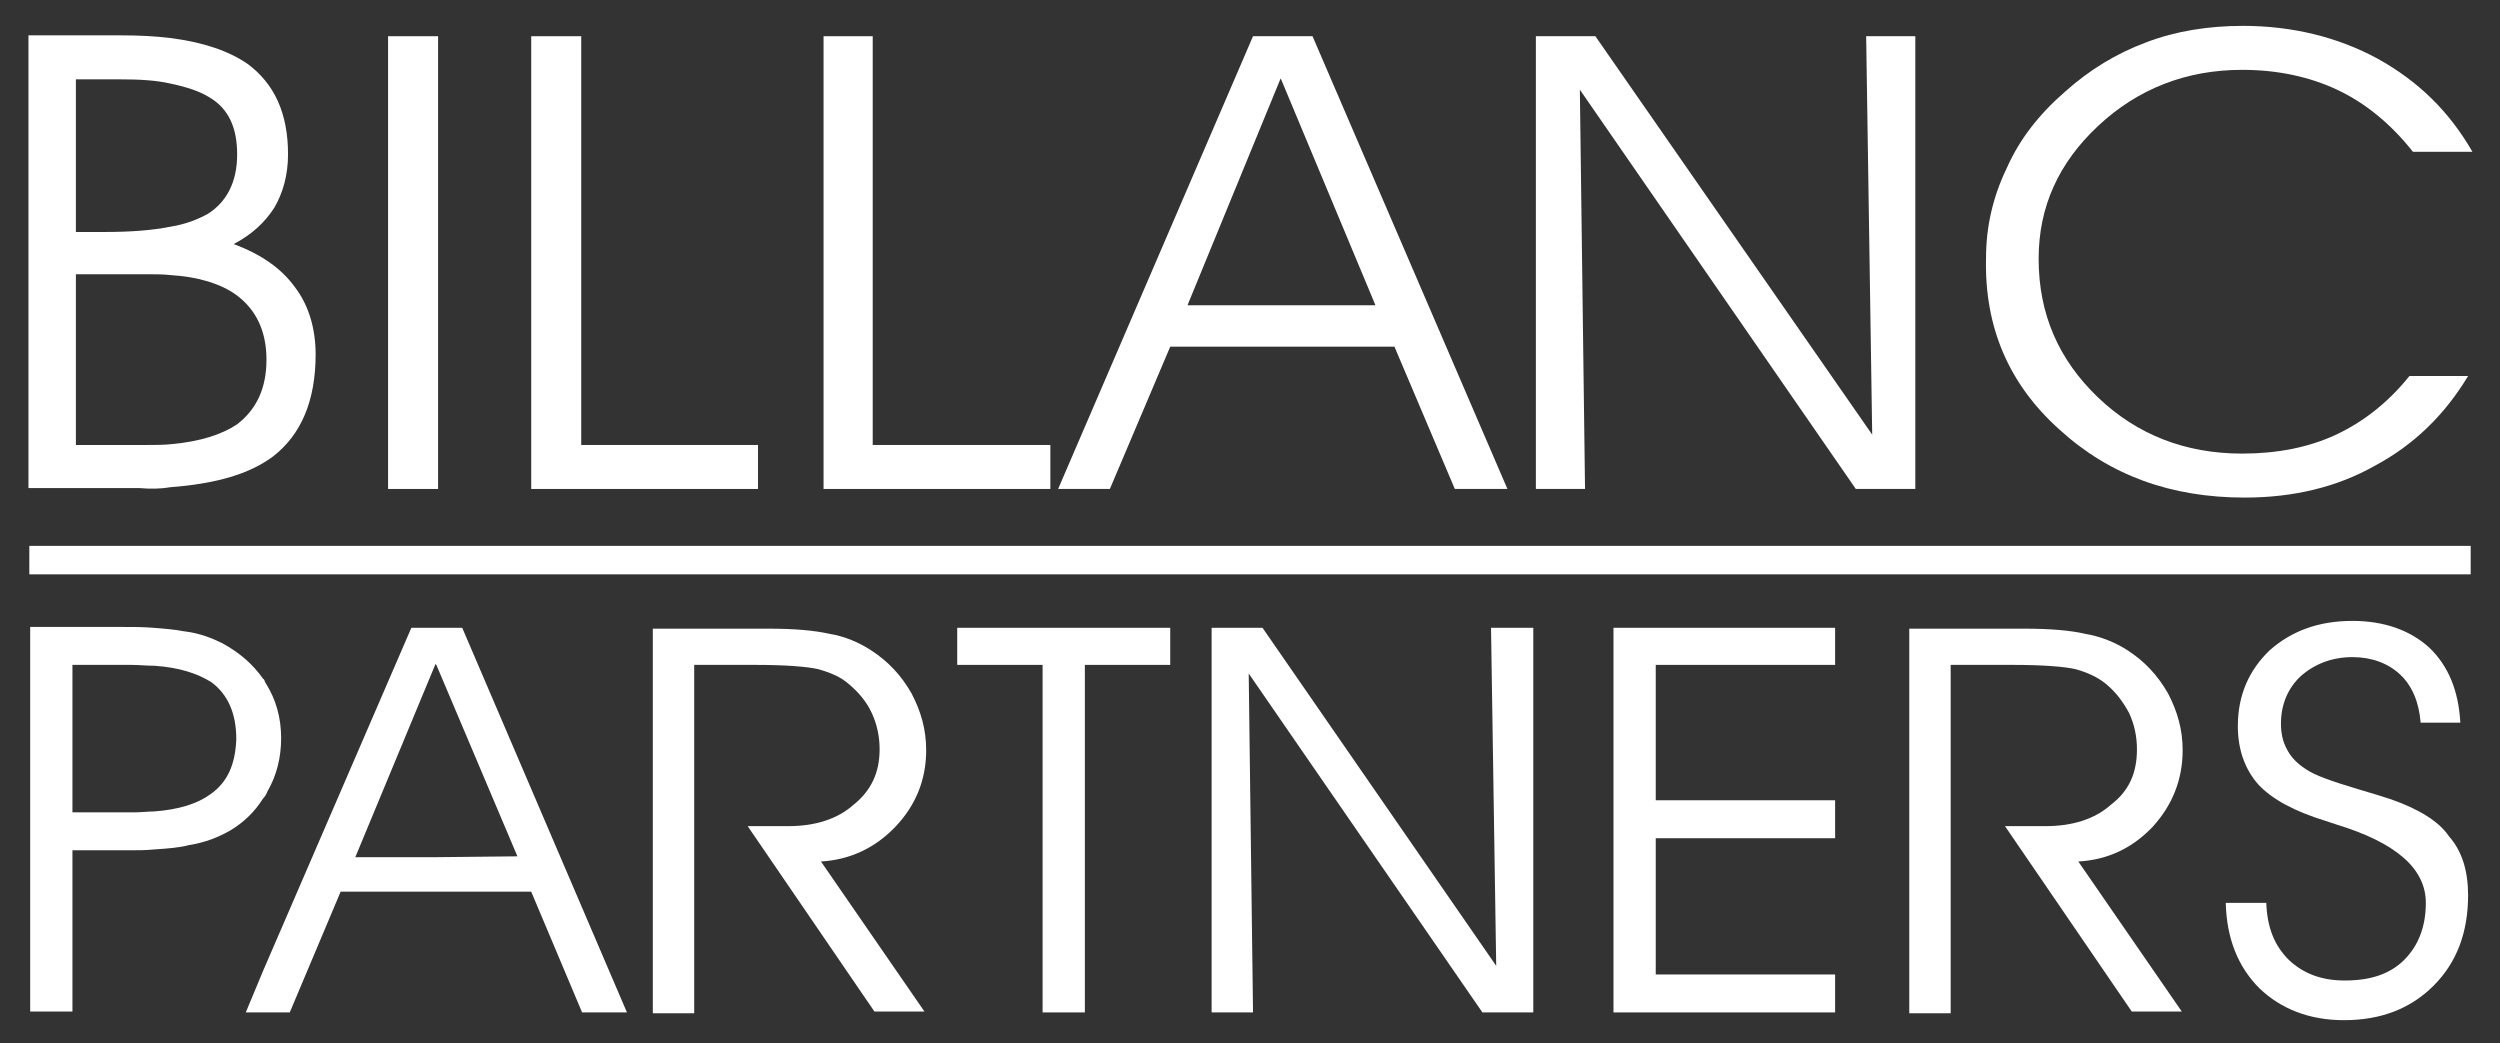 <?xml version="1.0" encoding="utf-8"?>
<!-- Generator: Adobe Illustrator 25.4.1, SVG Export Plug-In . SVG Version: 6.00 Build 0)  -->
<svg version="1.1" id="Layer_1" xmlns="http://www.w3.org/2000/svg" xmlns:xlink="http://www.w3.org/1999/xlink" x="0px" y="0px"
	 viewBox="0 0 289.9 121" style="enable-background:new 0 0 289.9 121;" xml:space="preserve">
<rect x="0" y="0" width="289.9" height="121" fill="#333333" stroke="none"/>
<style type="text/css">
	.st0{fill-rule:evenodd;clip-rule:evenodd;fill:#FFFFFF;}
</style>
<g>
	<g>
		<path class="st0" d="M50.5,72.8h-2.8l-17.2,39.8l-2,4.8h2h3.1l5.9-14h11h11.1l5.9,14h5.2L53.6,72.8H50.5z M50.5,99.4h-9.3L50.5,77
			l0.1,0.1L60,99.3L50.5,99.4L50.5,99.4z"/>
		<path class="st0" d="M30.5,92.6c0.2-0.2,0.4-0.5,0.5-0.8c1.1-1.9,1.6-4,1.6-6.2c0-2.4-0.6-4.5-1.8-6.4c-0.1-0.1-0.1-0.4-0.3-0.5
			c-1.2-1.7-2.7-3-4.7-4.1c-1.2-0.6-2.7-1.2-4.5-1.4c-1-0.2-2.2-0.3-3.5-0.4c-1.2-0.1-2.4-0.1-3.8-0.1H3.5v44.6h4.9V98.6h6.5
			c1.1,0,2,0,3-0.1c1.5-0.1,2.9-0.2,4-0.5c1.9-0.3,3.4-0.9,4.8-1.7C28.2,95.4,29.5,94.2,30.5,92.6z M24.4,92.1
			c-1.5,1.1-3.7,1.8-6.6,2c-0.7,0-1.4,0.1-2.2,0.1H8.4V77.1h6.8c0.9,0,1.8,0.1,2.7,0.1c2.9,0.2,5,0.9,6.6,1.9
			c1.9,1.4,2.9,3.6,2.9,6.6C27.3,88.6,26.4,90.7,24.4,92.1z"/>
		<polygon class="st0" points="187.1,117.4 212.8,117.4 212.8,113 192,113 192,97.2 212.8,97.2 212.8,92.8 192,92.8 192,77.1 
			212.8,77.1 212.8,72.8 187.1,72.8 		"/>
		<path class="st0" d="M253.1,87c0-2.4-0.6-4.5-1.7-6.6c-1.2-2.1-2.7-3.7-4.7-5c-1.4-0.9-3.1-1.6-4.9-1.9c-1.7-0.4-4.1-0.6-7.1-0.6
			h-13.3v44.6h4.8V77.1h7.2c3.5,0,6,0.2,7.3,0.5c1.4,0.4,2.5,0.9,3.5,1.7c1.2,1,2,2.1,2.7,3.4c0.6,1.3,0.9,2.7,0.9,4.2
			c0,2.7-0.9,4.8-3,6.4c-1.9,1.7-4.5,2.5-7.6,2.5h-4.7l14.7,21.5h5.8l-12-17.4c3.5-0.2,6.3-1.6,8.6-4
			C251.9,93.4,253.1,90.4,253.1,87z"/>
		<path class="st0" d="M277.3,92.7c-0.9-0.3-2.2-0.7-3.9-1.2c-3-0.9-5-1.6-6-2.3c-1.1-0.7-1.8-1.5-2.2-2.3c-0.5-0.9-0.7-1.9-0.7-3
			c0-2.2,0.8-4.1,2.3-5.5c1.6-1.4,3.6-2.2,6-2.2c2.2,0,4.1,0.7,5.5,2s2.2,3.2,2.4,5.6h4.6c-0.2-3.7-1.4-6.6-3.6-8.7
			c-2.2-2-5.2-3.1-8.9-3.1c-4,0-7.1,1.2-9.6,3.4c-2.4,2.3-3.7,5.2-3.7,8.8c0,2.7,0.8,5,2.4,6.8c1.6,1.7,4.2,3.1,7.8,4.2
			c0.3,0.1,0.6,0.2,1.2,0.4c6.9,2.1,10.4,5.1,10.4,9.1c0,2.8-0.9,5-2.5,6.6c-1.7,1.7-4,2.4-6.9,2.4c-2.7,0-4.8-0.8-6.5-2.4
			c-1.7-1.7-2.5-3.8-2.6-6.6h-4.7c0.1,4.1,1.4,7.4,3.9,9.9c2.5,2.4,5.8,3.7,9.8,3.7c4.4,0,7.8-1.4,10.4-4c2.7-2.7,4-6.2,4-10.5
			c0-2.8-0.7-5.1-2.2-6.8C282.8,95.2,280.4,93.8,277.3,92.7z"/>
		<path class="st0" d="M107.4,87c0-2.4-0.6-4.5-1.7-6.6c-1.2-2.1-2.7-3.7-4.7-5c-1.4-0.9-3-1.6-4.8-1.9c-1.8-0.4-4.1-0.6-7.1-0.6
			H75.7v44.6h4.8V77.1h7.1c3.5,0,6,0.2,7.3,0.5c1.4,0.4,2.6,0.9,3.5,1.7c1.2,1,2.1,2.1,2.7,3.4s0.9,2.7,0.9,4.2c0,2.7-1,4.8-3,6.4
			c-1.9,1.7-4.5,2.5-7.6,2.5h-4.7l14.7,21.5h5.8l-12-17.4c3.4-0.2,6.3-1.6,8.6-4C106.2,93.4,107.4,90.4,107.4,87z"/>
		<polygon class="st0" points="111,77.1 120.9,77.1 120.9,117.4 125.8,117.4 125.8,77.1 135.7,77.1 135.7,72.8 111,72.8 		"/>
		<polygon class="st0" points="173.5,112 146.4,72.8 140.5,72.8 140.5,117.4 145.3,117.4 144.8,78.1 171.9,117.4 177.8,117.4 
			177.8,72.8 172.9,72.8 		"/>
		<path class="st0" d="M135.7,40.2h13h13l7,16.5h6.1L152.2,4.2h-3.5h-3.4l-22.6,52.5h6L135.7,40.2z M148.5,9.1l0.1,0.2l10.9,26.1
			h-10.9h-10.9L148.5,9.1z"/>
		<path class="st0" d="M238.8,49.8c5.8,5.3,12.9,7.9,21.5,7.9c5.6,0,10.7-1.2,15.1-3.7c4.5-2.4,8.1-5.9,10.8-10.4h-6.8
			c-2.4,3-5.3,5.3-8.5,6.8s-6.9,2.2-10.9,2.2c-6.6,0-12.2-2.2-16.7-6.5c-4.6-4.4-6.9-9.7-6.9-16.1c0-6,2.3-11.1,6.9-15.4
			s10.2-6.5,16.7-6.5c4.1,0,7.8,0.8,11,2.3s6.2,3.9,8.8,7.2h6.9c-2.7-4.7-6.3-8.2-11-10.8c-4.6-2.5-9.9-3.8-15.6-3.8
			c-4,0-7.8,0.6-11.2,1.9c-3.5,1.3-6.6,3.2-9.4,5.7c-3,2.6-5.3,5.5-6.8,8.9c-1.6,3.3-2.4,6.8-2.4,10.4C230.1,38,233,44.6,238.8,49.8
			z"/>
		<polygon class="st0" points="183.2,10.4 215.2,56.7 222.1,56.7 222.1,4.2 216.4,4.2 217.1,50.4 185,4.2 178.1,4.2 178.1,56.7 
			183.8,56.7 		"/>
		<path class="st0" d="M19.7,56.5c5.3-0.4,9.2-1.5,12-3.6c3.2-2.5,4.9-6.4,4.9-11.8c0-3-0.8-5.7-2.4-7.8c-1.6-2.2-3.9-3.8-7.1-5
			c2.1-1.1,3.6-2.5,4.7-4.2c1-1.7,1.6-3.8,1.6-6.2c0-4.8-1.6-8.2-4.7-10.5c-2.2-1.5-5.1-2.5-9-3c-1.7-0.2-3.5-0.3-5.5-0.3H3.3v52.5
			h12.9C17.4,56.7,18.6,56.7,19.7,56.5z M8.8,9.2h5c2.3,0,4.3,0.1,6,0.5c1.9,0.4,3.4,0.9,4.5,1.6c2.2,1.3,3.2,3.5,3.2,6.6
			c0,3.2-1.2,5.5-3.4,6.9c-1.1,0.6-2.5,1.2-4.4,1.5c-2,0.4-4.5,0.6-7.5,0.6H8.8V9.2z M8.8,31.8h8.1c1,0,2,0,2.9,0.1
			c3.2,0.2,5.8,1,7.6,2.3c2.3,1.7,3.5,4.2,3.5,7.5c0,3.4-1.2,5.8-3.4,7.5c-1.8,1.2-4.3,2-7.6,2.3C19,51.6,18,51.6,17,51.6H8.8V31.8z
			"/>
		<rect x="45" y="4.2" class="st0" width="5.8" height="52.5"/>
		<polygon class="st0" points="87.9,51.6 67.4,51.6 67.4,4.2 61.6,4.2 61.6,56.7 87.9,56.7 		"/>
		<polygon class="st0" points="121.8,51.6 101.2,51.6 101.2,4.2 95.5,4.2 95.5,56.7 121.8,56.7 		"/>
		<rect x="3.4" y="63.3" class="st0" width="283.1" height="3.3"/>
	</g>
</g>
</svg>
